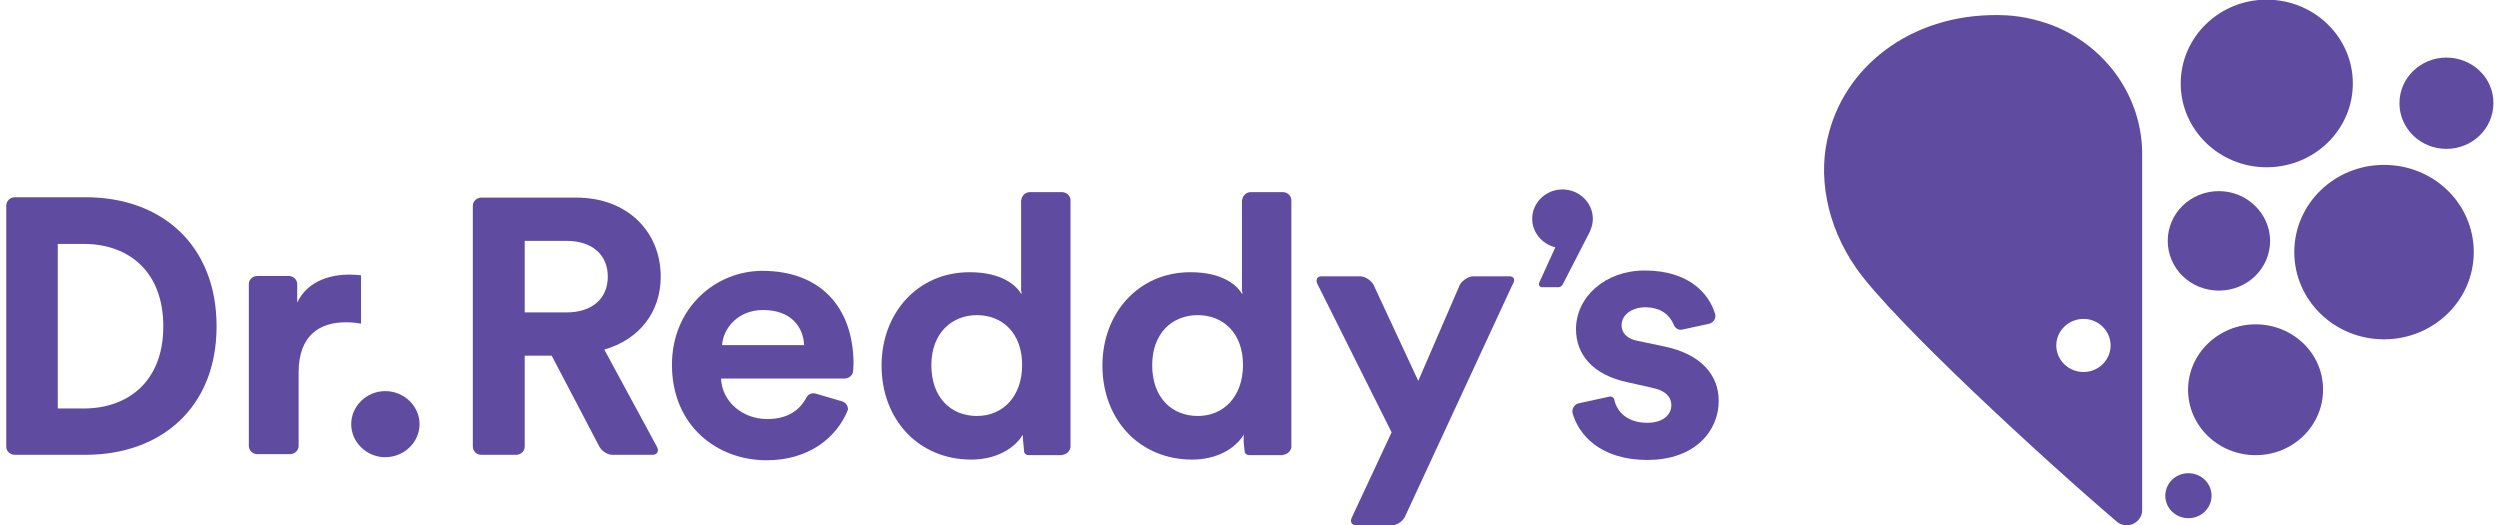<svg width="200" height="42" viewBox="0 0 200 42" fill="none" xmlns="http://www.w3.org/2000/svg">
<g clip-path="url(#clip0_1_2119)">
<path d="M6.698 32.679H4.622V19.515H6.726C10.203 19.515 13.064 21.64 13.064 26.11C13.064 30.58 10.175 32.679 6.698 32.679ZM6.866 15.781H1.173C0.808 15.781 0.5 16.08 0.5 16.462V35.731C0.5 36.086 0.808 36.385 1.173 36.385H6.838C12.867 36.385 17.326 32.624 17.326 26.11C17.326 19.596 12.924 15.781 6.866 15.781ZM1.173 15.781C0.808 15.781 0.5 16.08 0.5 16.462V35.731C0.5 36.086 0.808 36.385 1.173 36.385" fill="#5F4B9F"/>
<path d="M30.816 31.289C32.33 31.289 33.564 32.488 33.564 33.932C33.564 35.377 32.33 36.576 30.816 36.576C29.33 36.576 28.096 35.377 28.096 33.932C28.096 32.488 29.33 31.289 30.816 31.289Z" fill="#5F4B9F"/>
<path d="M45.314 24.993H41.977V19.269H45.314C47.417 19.269 48.623 20.414 48.623 22.131C48.623 23.848 47.417 24.993 45.314 24.993ZM48.343 27.964C51.119 27.173 52.858 24.993 52.858 22.131C52.858 18.561 50.222 15.808 46.099 15.808H38.499C38.135 15.808 37.826 16.108 37.826 16.462V35.731C37.826 36.086 38.135 36.385 38.499 36.385H41.304C41.668 36.385 41.977 36.086 41.977 35.731V28.454H44.136L47.95 35.731C48.146 36.086 48.595 36.385 48.988 36.385H52.213C52.577 36.385 52.746 36.086 52.549 35.731L48.343 27.964Z" fill="#5F4B9F"/>
<path d="M27.955 21.968C26.693 21.968 24.674 22.322 23.777 24.202V22.731C23.777 22.376 23.496 22.104 23.132 22.076H20.579C20.215 22.076 19.907 22.376 19.907 22.703V35.677C19.907 36.031 20.215 36.331 20.579 36.331H23.216C23.58 36.331 23.889 36.031 23.889 35.677V29.817C23.889 26.737 25.655 25.783 27.675 25.783C28.039 25.783 28.432 25.811 28.881 25.892V22.022C28.572 21.995 28.292 21.968 27.955 21.968Z" fill="#5F4B9F"/>
<path d="M120.752 22.104H117.864C117.499 22.104 117.022 22.404 116.798 22.758L113.461 30.471L109.871 22.758C109.647 22.404 109.198 22.104 108.805 22.104H105.721C105.356 22.104 105.216 22.404 105.412 22.758L111.329 34.587L108.16 41.373C107.964 41.727 108.132 42.027 108.497 42.027H111.357C111.722 42.027 112.143 41.755 112.367 41.4L121.005 22.758C121.257 22.376 121.117 22.104 120.752 22.104Z" fill="#5F4B9F"/>
<path d="M133.148 27.718L131.073 27.282C130.26 27.146 129.727 26.71 129.727 26.001C129.727 25.184 130.568 24.584 131.606 24.584C132.924 24.584 133.569 25.238 133.877 25.919C133.989 26.247 134.27 26.465 134.634 26.356L136.766 25.892C137.102 25.783 137.299 25.456 137.214 25.129C136.766 23.603 135.223 21.64 131.578 21.64C128.409 21.64 126.081 23.766 126.081 26.328C126.081 28.318 127.371 29.98 130.203 30.58L132.138 31.016C133.26 31.234 133.709 31.779 133.709 32.406C133.709 33.169 133.064 33.823 131.774 33.823C130.203 33.823 129.334 32.951 129.138 31.943C129.082 31.779 128.941 31.698 128.773 31.725L126.277 32.27C125.941 32.352 125.744 32.706 125.801 33.033C126.249 34.668 127.904 36.794 131.802 36.794C135.644 36.794 137.495 34.423 137.495 32.106C137.523 30.008 136.065 28.318 133.148 27.718Z" fill="#5F4B9F"/>
<path d="M57.766 27.609C57.85 26.301 59 24.802 61.047 24.802C63.319 24.802 64.272 26.192 64.328 27.609H57.766ZM60.991 21.668C57.233 21.668 53.756 24.638 53.756 29.19C53.756 34.014 57.317 36.821 61.328 36.821C64.693 36.821 66.936 35.023 67.834 32.788C67.862 32.488 67.666 32.188 67.357 32.106L65.226 31.479C64.973 31.425 64.693 31.507 64.525 31.779C63.992 32.815 63.01 33.524 61.384 33.524C59.421 33.524 57.766 32.161 57.682 30.28H67.582C67.946 30.28 68.255 29.98 68.255 29.626C68.255 29.463 68.283 29.272 68.283 29.081C68.255 24.475 65.534 21.668 60.991 21.668Z" fill="#5F4B9F"/>
<path d="M78.153 33.278C76.05 33.278 74.508 31.779 74.508 29.217C74.508 26.655 76.134 25.211 78.153 25.211C80.172 25.211 81.771 26.628 81.771 29.19C81.771 31.752 80.201 33.278 78.153 33.278ZM85.641 35.786V22.485V16.026C85.641 15.671 85.333 15.372 84.968 15.372H82.388C82.052 15.372 81.771 15.617 81.715 15.944C81.715 15.971 81.687 15.999 81.687 16.026V23.303H81.715V23.548C81.294 22.785 80.088 21.777 77.564 21.777C73.414 21.777 70.525 25.047 70.525 29.244C70.525 33.578 73.498 36.767 77.705 36.767C79.668 36.767 81.154 35.895 81.827 34.777C81.827 34.805 81.827 34.805 81.827 34.832V34.805C81.827 35.023 81.827 35.186 81.855 35.35C81.883 35.677 81.911 35.977 81.939 36.195C81.995 36.304 82.108 36.413 82.276 36.413H84.996V36.385C85.305 36.358 85.585 36.113 85.641 35.786Z" fill="#5F4B9F"/>
<path d="M95.822 33.278C93.718 33.278 92.176 31.779 92.176 29.217C92.176 26.655 93.774 25.211 95.822 25.211C97.841 25.211 99.439 26.628 99.439 29.19C99.439 31.752 97.869 33.278 95.822 33.278ZM103.309 35.786V22.485V16.026C103.309 15.672 103.001 15.372 102.636 15.372H100.056C99.72 15.372 99.439 15.617 99.383 15.944C99.383 15.971 99.355 15.999 99.355 16.026V23.303H99.383V23.548C98.963 22.785 97.757 21.777 95.233 21.777C91.082 21.777 88.194 25.047 88.194 29.245C88.194 33.578 91.166 36.767 95.373 36.767C97.336 36.767 98.822 35.895 99.495 34.777V34.832V34.805C99.495 35.023 99.495 35.186 99.495 35.35C99.523 35.677 99.551 35.977 99.579 36.195C99.635 36.304 99.776 36.413 99.916 36.413H102.636V36.385C102.973 36.358 103.253 36.113 103.309 35.786Z" fill="#5F4B9F"/>
<path d="M127.259 18.343C127.371 18.07 127.427 17.797 127.427 17.498C127.427 16.217 126.333 15.154 124.987 15.154C123.669 15.154 122.575 16.217 122.575 17.498C122.575 18.588 123.361 19.515 124.426 19.787L123.108 22.676C123.108 22.703 123.108 22.703 123.108 22.731C123.108 22.867 123.22 22.976 123.361 22.976H124.679C124.819 22.976 124.959 22.867 125.015 22.758L127.231 18.452C127.231 18.424 127.231 18.397 127.259 18.343Z" fill="#5F4B9F"/>
<path d="M171.372 40.828V12.074C171.26 7.686 168.54 3.925 164.642 2.208C163.352 1.662 161.95 1.308 160.519 1.226C153.34 0.872 147.815 4.988 146.329 10.575C145.376 13.954 146.105 18.043 148.516 21.477C151.461 25.674 163.576 36.821 169.437 41.809C169.634 41.945 169.886 42.027 170.166 42.027C170.811 42 171.372 41.482 171.372 40.828ZM168.848 27.637C168.848 28.808 167.867 29.762 166.689 29.762C165.483 29.762 164.502 28.808 164.502 27.637C164.502 26.465 165.483 25.511 166.689 25.511C167.867 25.511 168.848 26.465 168.848 27.637Z" fill="#5F4B9F"/>
<path d="M180.458 25.947C177.486 25.947 175.046 28.291 175.046 31.18C175.046 34.069 177.458 36.413 180.458 36.413C183.431 36.413 185.843 34.069 185.843 31.18C185.871 28.291 183.431 25.947 180.458 25.947Z" fill="#5F4B9F"/>
<path d="M175.074 37.857C174.036 37.857 173.223 38.675 173.223 39.656C173.223 40.664 174.064 41.455 175.074 41.455C176.111 41.455 176.925 40.637 176.925 39.656C176.925 38.648 176.083 37.857 175.074 37.857Z" fill="#5F4B9F"/>
<path d="M190.722 13.191C186.768 13.191 183.543 16.298 183.543 20.169C183.543 24.012 186.74 27.146 190.722 27.146C194.676 27.146 197.901 24.039 197.901 20.169C197.901 16.298 194.704 13.191 190.722 13.191Z" fill="#5F4B9F"/>
<path d="M195.714 4.606C193.639 4.606 191.956 6.241 191.956 8.258C191.956 10.275 193.639 11.91 195.714 11.91C197.789 11.91 199.472 10.275 199.472 8.258C199.5 6.241 197.789 4.606 195.714 4.606Z" fill="#5F4B9F"/>
<path d="M181.328 13.382C185.142 13.382 188.227 10.384 188.227 6.677C188.227 2.971 185.142 -0.027 181.328 -0.027C177.542 -0.027 174.457 2.971 174.457 6.677C174.457 10.384 177.542 13.382 181.328 13.382Z" fill="#5F4B9F"/>
<path d="M181.608 19.269C181.608 21.477 179.785 23.248 177.514 23.248C175.242 23.248 173.419 21.477 173.419 19.269C173.419 17.062 175.242 15.29 177.514 15.29C179.757 15.29 181.608 17.089 181.608 19.269Z" fill="#5F4B9F"/>
</g>
<defs>
<clipPath id="clip0_1_2119">
<rect width="199" height="42" fill="white" transform="translate(0.5 -6.10352e-05)"/>
</clipPath>
</defs>
</svg>
